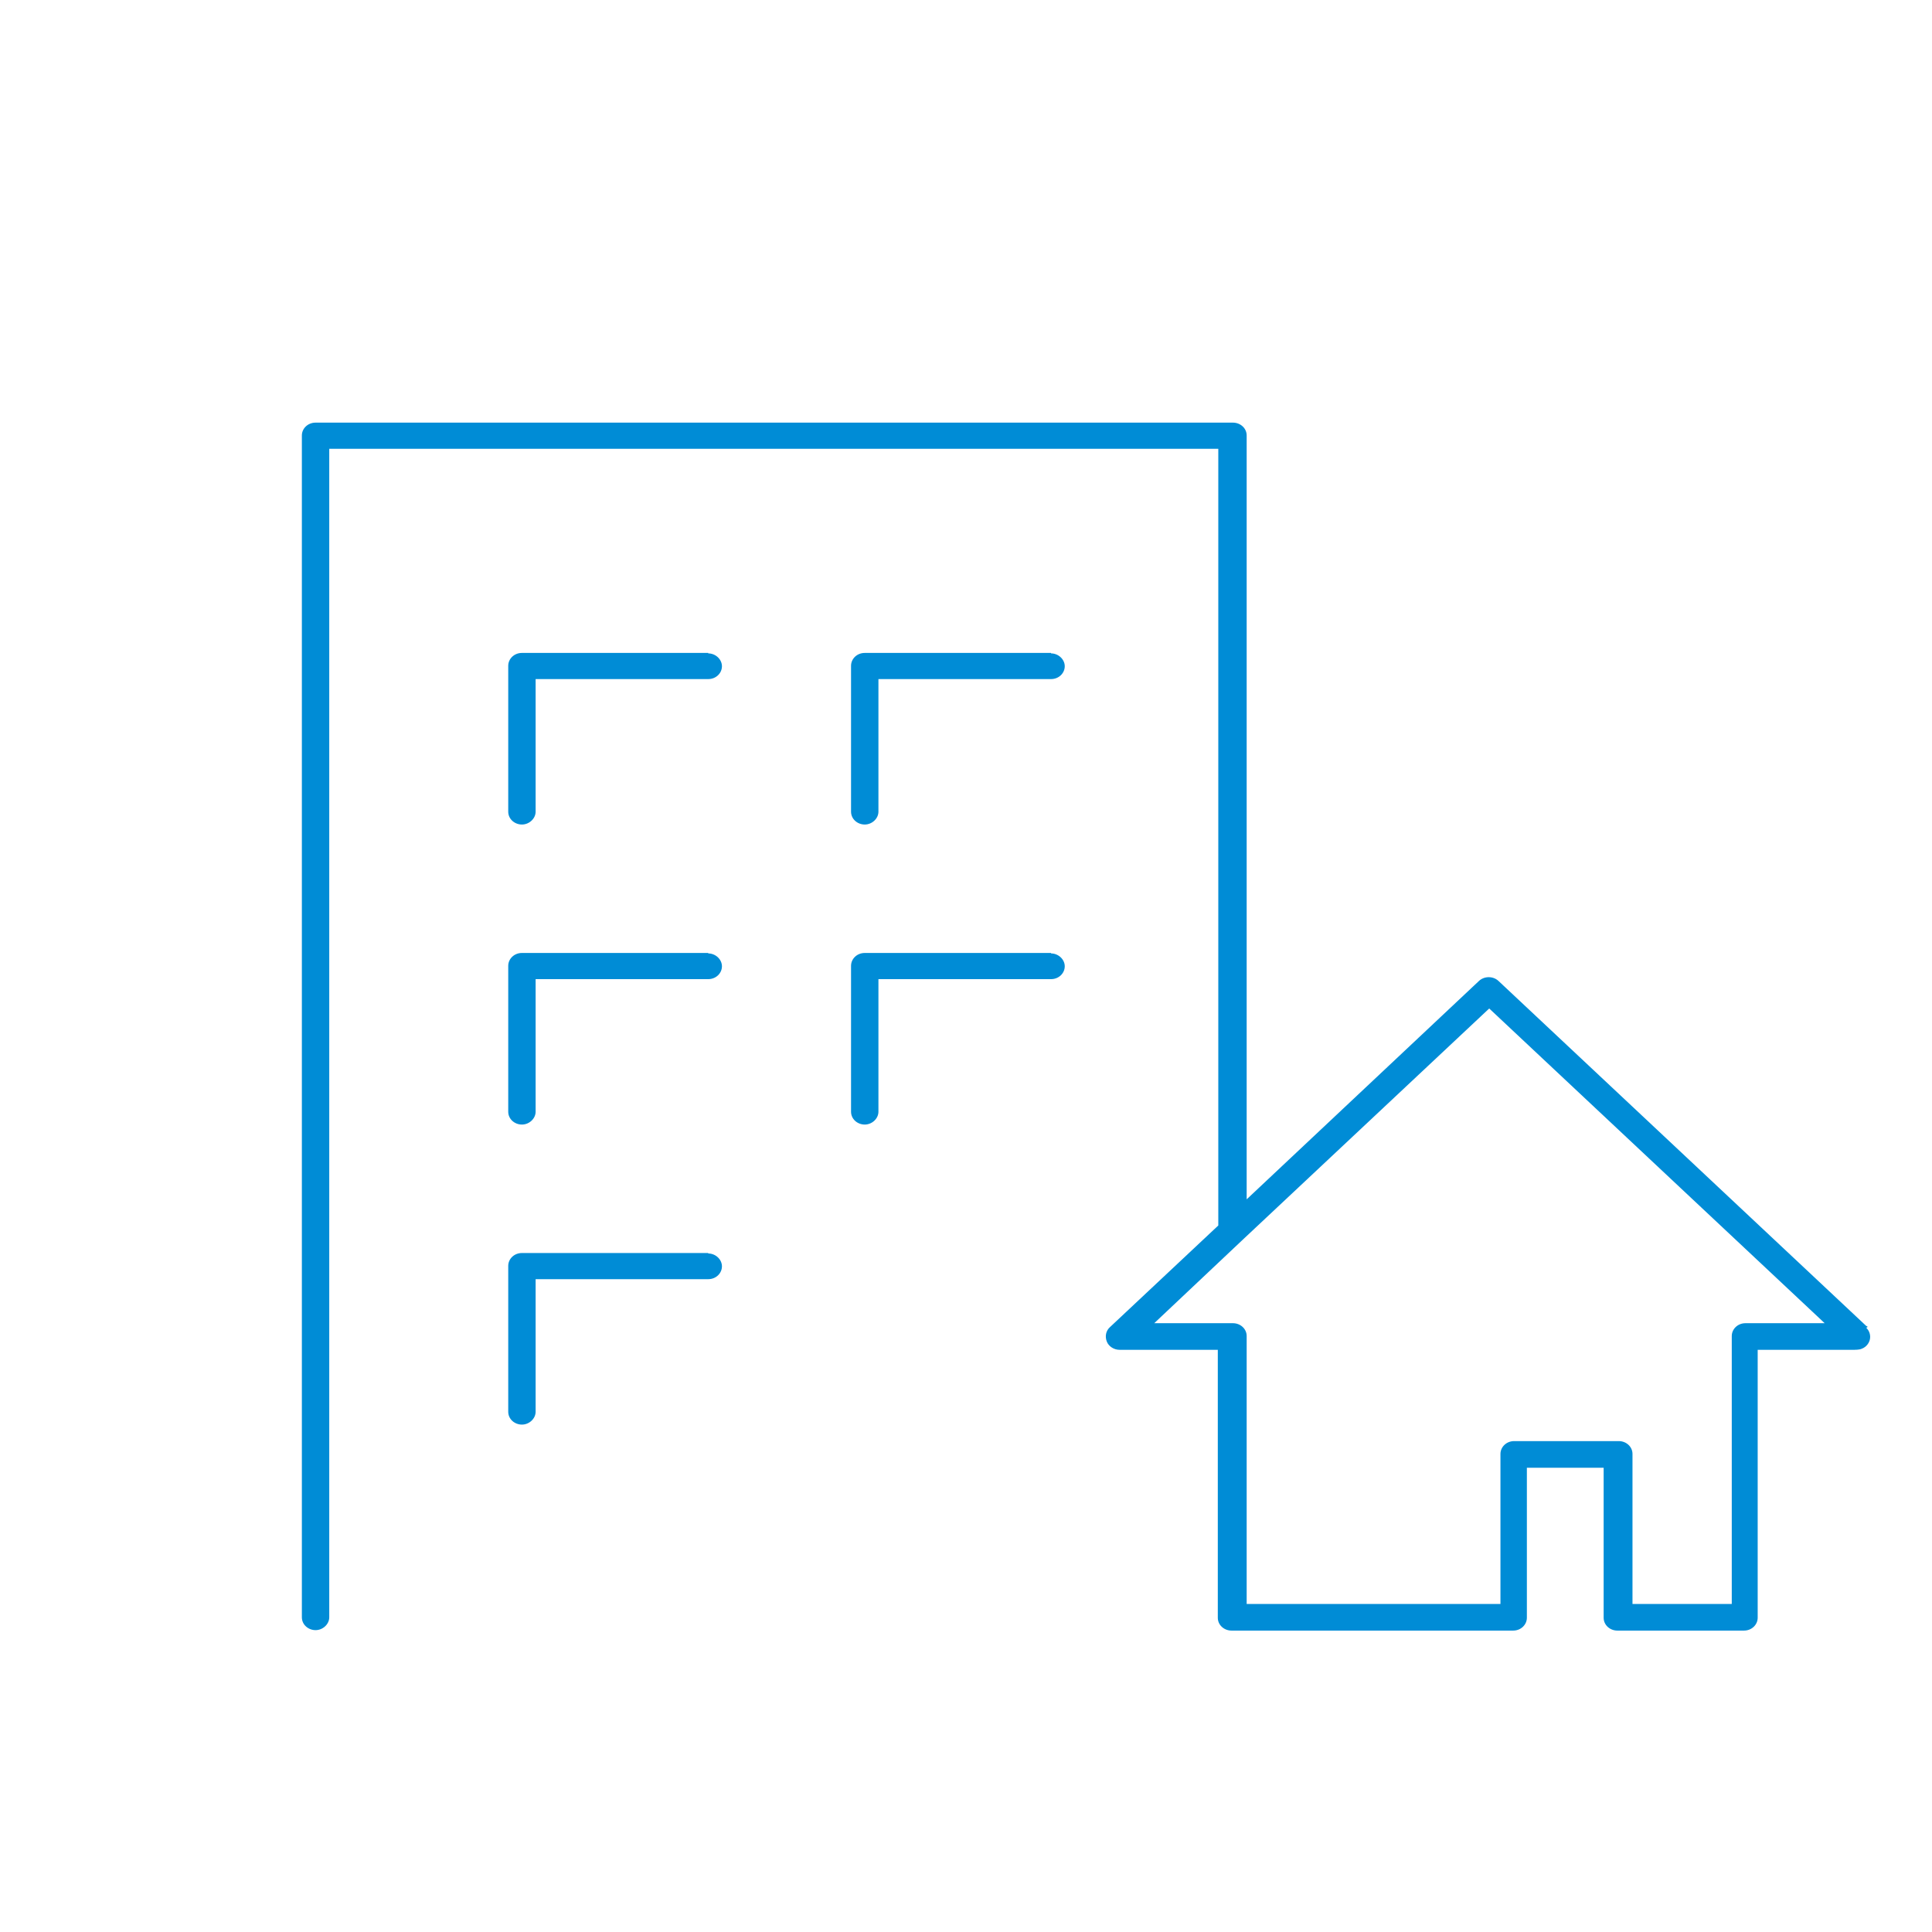 <svg width="114" height="114" viewBox="0 0 114 114" fill="none" xmlns="http://www.w3.org/2000/svg">
<g clip-path="url(#clip0_11810_92808)">
<path d="M110.207 78.294C110.207 78.294 110.149 78.24 110.12 78.24L88.421 57.883C88.104 57.585 87.584 57.585 87.267 57.883L73.561 70.768V25.695C73.561 25.262 73.186 24.938 72.753 24.938H18.62C18.159 24.938 17.812 25.289 17.812 25.695V95.43C17.812 95.863 18.188 96.188 18.62 96.188C19.053 96.188 19.428 95.836 19.428 95.43V26.48H71.887V72.311L65.481 78.321C65.25 78.537 65.193 78.862 65.308 79.16C65.424 79.458 65.741 79.647 66.058 79.647H71.858V95.457C71.858 95.89 72.233 96.215 72.666 96.215H89.287C89.748 96.215 90.095 95.863 90.095 95.457V86.605H94.625V95.457C94.625 95.89 95 96.215 95.433 96.215H102.906C103.368 96.215 103.714 95.863 103.714 95.457V79.647H109.428C109.428 79.647 109.716 79.647 109.832 79.593C110.149 79.485 110.351 79.187 110.351 78.889C110.351 78.673 110.264 78.483 110.12 78.348L110.207 78.294ZM102.993 78.077C102.531 78.077 102.185 78.429 102.185 78.835V94.644H96.327V85.792C96.327 85.359 95.952 85.034 95.519 85.034H89.344C88.883 85.034 88.536 85.386 88.536 85.792V94.644H73.561V78.835C73.561 78.402 73.186 78.077 72.753 78.077H68.107L73.33 73.15L87.873 59.507L107.667 78.077H103.022H102.993Z" fill="#008CD6"/>
<path d="M41.791 38.527H30.797C30.335 38.527 29.989 38.879 29.989 39.285V47.894C29.989 48.327 30.364 48.652 30.797 48.652C31.23 48.652 31.605 48.3 31.605 47.894V40.07H41.791C42.253 40.07 42.599 39.718 42.599 39.312C42.599 38.906 42.224 38.554 41.791 38.554V38.527Z" fill="#008CD6"/>
<path d="M41.791 56.231H30.797C30.335 56.231 29.989 56.583 29.989 56.989V65.598C29.989 66.031 30.364 66.356 30.797 66.356C31.23 66.356 31.605 66.004 31.605 65.598V57.775H41.791C42.253 57.775 42.599 57.423 42.599 57.017C42.599 56.61 42.224 56.258 41.791 56.258V56.231Z" fill="#008CD6"/>
<path d="M41.791 73.936H30.797C30.335 73.936 29.989 74.287 29.989 74.694V83.302C29.989 83.735 30.364 84.06 30.797 84.06C31.23 84.06 31.605 83.708 31.605 83.302V75.479H41.791C42.253 75.479 42.599 75.127 42.599 74.721C42.599 74.314 42.224 73.963 41.791 73.963V73.936Z" fill="#008CD6"/>
<path d="M62.019 38.527H51.025C50.563 38.527 50.217 38.879 50.217 39.285V47.894C50.217 48.327 50.592 48.652 51.025 48.652C51.458 48.652 51.833 48.3 51.833 47.894V40.07H62.019C62.48 40.07 62.827 39.718 62.827 39.312C62.827 38.906 62.451 38.554 62.019 38.554V38.527Z" fill="#008CD6"/>
<path d="M62.019 56.231H51.025C50.563 56.231 50.217 56.583 50.217 56.989V65.598C50.217 66.031 50.592 66.356 51.025 66.356C51.458 66.356 51.833 66.004 51.833 65.598V57.775H62.019C62.48 57.775 62.827 57.423 62.827 57.017C62.827 56.61 62.451 56.258 62.019 56.258V56.231Z" fill="#008CD6"/>
</g>
<defs>
<clipPath id="clip0_11810_92808">
<rect width="92.625" height="71.25" fill="white" transform="translate(17.812 24.938)"/>
</clipPath>
</defs>
</svg>

